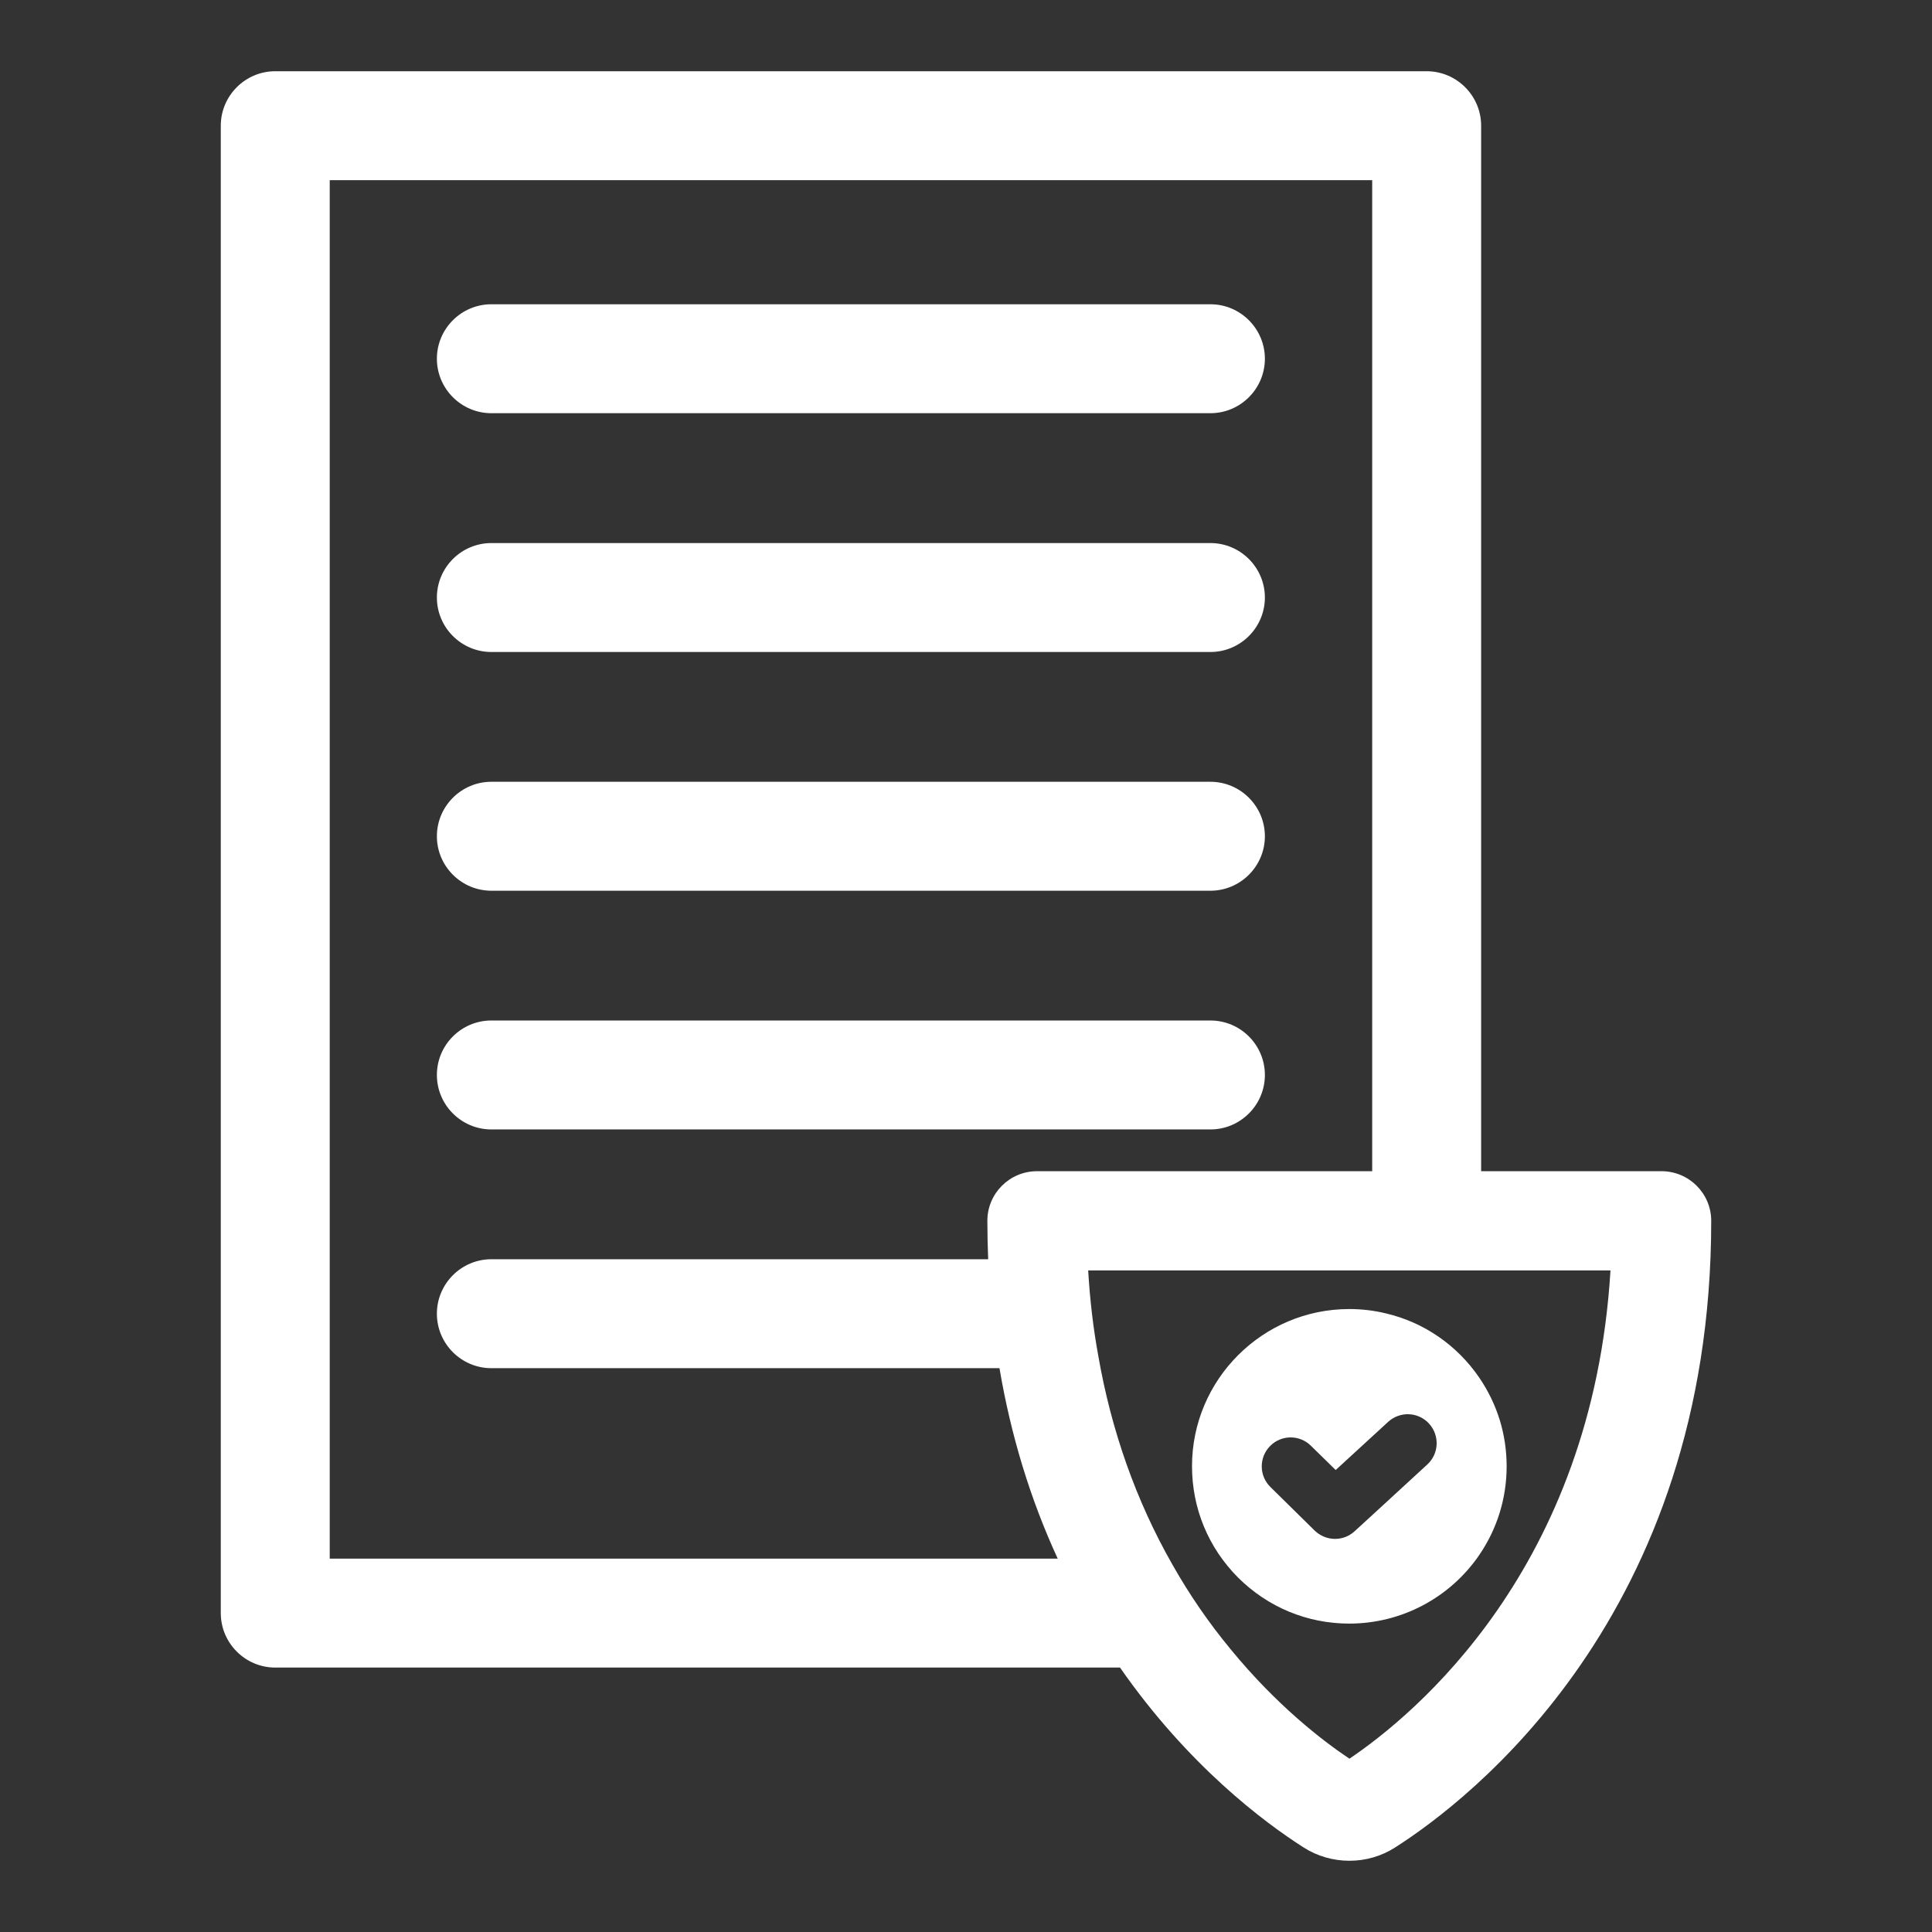 <?xml version="1.0" encoding="UTF-8"?><svg id="Layer_1" xmlns="http://www.w3.org/2000/svg" viewBox="0 0 200.001 200"><rect x="0" y="0" width="200.001" height="200" fill="#333333" stroke="none"/><defs><style>.cls-1{fill:#fff;}</style></defs><path class="cls-1" d="M172.003,121.243h-18.676V13.013c0-3.106-2.533-5.639-5.639-5.639H28.495c-3.106,0-5.639,2.533-5.639,5.639v153.975c0,3.106,2.532,5.639,5.639,5.639h87.45c7.047,10.13,14.904,16.006,19.005,18.622,1.408.903,3.053,1.377,4.744,1.377,1.683,0,3.32-.474,4.728-1.377,7.674-4.889,32.723-24.039,32.723-64.872,0-2.831-2.303-5.134-5.141-5.134ZM166.717,131.518c-1.867,30.871-20.359,46.051-27.023,50.542-2.762-1.844-7.529-5.509-12.287-11.316-2.265-2.732-4.3-5.692-6.06-8.814-3.734-6.557-6.312-13.833-7.666-21.652-.505-2.754-.849-5.684-1.033-8.76h54.069ZM34.134,161.349V18.652h107.916v102.591h-34.697c-2.839,0-5.141,2.303-5.141,5.134,0,1.308.031,2.617.084,3.979h-51.43c-3.106,0-5.639,2.533-5.639,5.638,0,3.106,2.532,5.639,5.639,5.639h52.6c1.178,6.962,3.198,13.58,6.029,19.716H34.134Z"/><path class="cls-1" d="M130.941,111.281c0,3.106-2.532,5.639-5.639,5.639H50.866c-3.106,0-5.639-2.533-5.639-5.639,0-3.114,2.532-5.639,5.639-5.639h74.436c3.106,0,5.639,2.525,5.639,5.639Z"/><path class="cls-1" d="M130.941,86.569c0,3.106-2.532,5.639-5.639,5.639H50.866c-3.106,0-5.639-2.533-5.639-5.639s2.532-5.639,5.639-5.639h74.436c3.106,0,5.639,2.533,5.639,5.639Z"/><path class="cls-1" d="M130.941,61.856c0,3.106-2.532,5.639-5.639,5.639H50.866c-3.106,0-5.639-2.533-5.639-5.639s2.532-5.638,5.639-5.638h74.436c3.106,0,5.639,2.532,5.639,5.638Z"/><path class="cls-1" d="M130.941,37.136c0,3.106-2.532,5.639-5.639,5.639H50.866c-3.106,0-5.639-2.533-5.639-5.639,0-3.106,2.532-5.638,5.639-5.638h74.436c3.106,0,5.639,2.533,5.639,5.638Z"/><path class="cls-1" d="M155.248,146.981c-.482-1.546-1.194-3.022-2.127-4.384-2.303-3.359-5.731-5.715-9.648-6.633-1.217-.298-2.494-.452-3.795-.452-8.975,0-16.281,7.299-16.281,16.274,0,4.346,1.691,8.439,4.767,11.522,3.083,3.076,7.177,4.767,11.515,4.767,5.371,0,10.398-2.647,13.443-7.085,1.867-2.724,2.846-5.899,2.846-9.204,0-1.645-.245-3.259-.719-4.805ZM143.198,155.794l-2.969,2.724c-.581.528-1.293.788-2.027.788-.757,0-1.515-.291-2.104-.857l-4.591-4.521c-1.178-1.163-1.186-3.06-.031-4.231,1.155-1.178,3.053-1.201,4.231-.031l2.563,2.51,4.927-4.522.505-.467c1.232-1.117,3.114-1.04,4.231.183,1.117,1.217,1.041,3.114-.176,4.231l-4.56,4.193Z"/></svg>